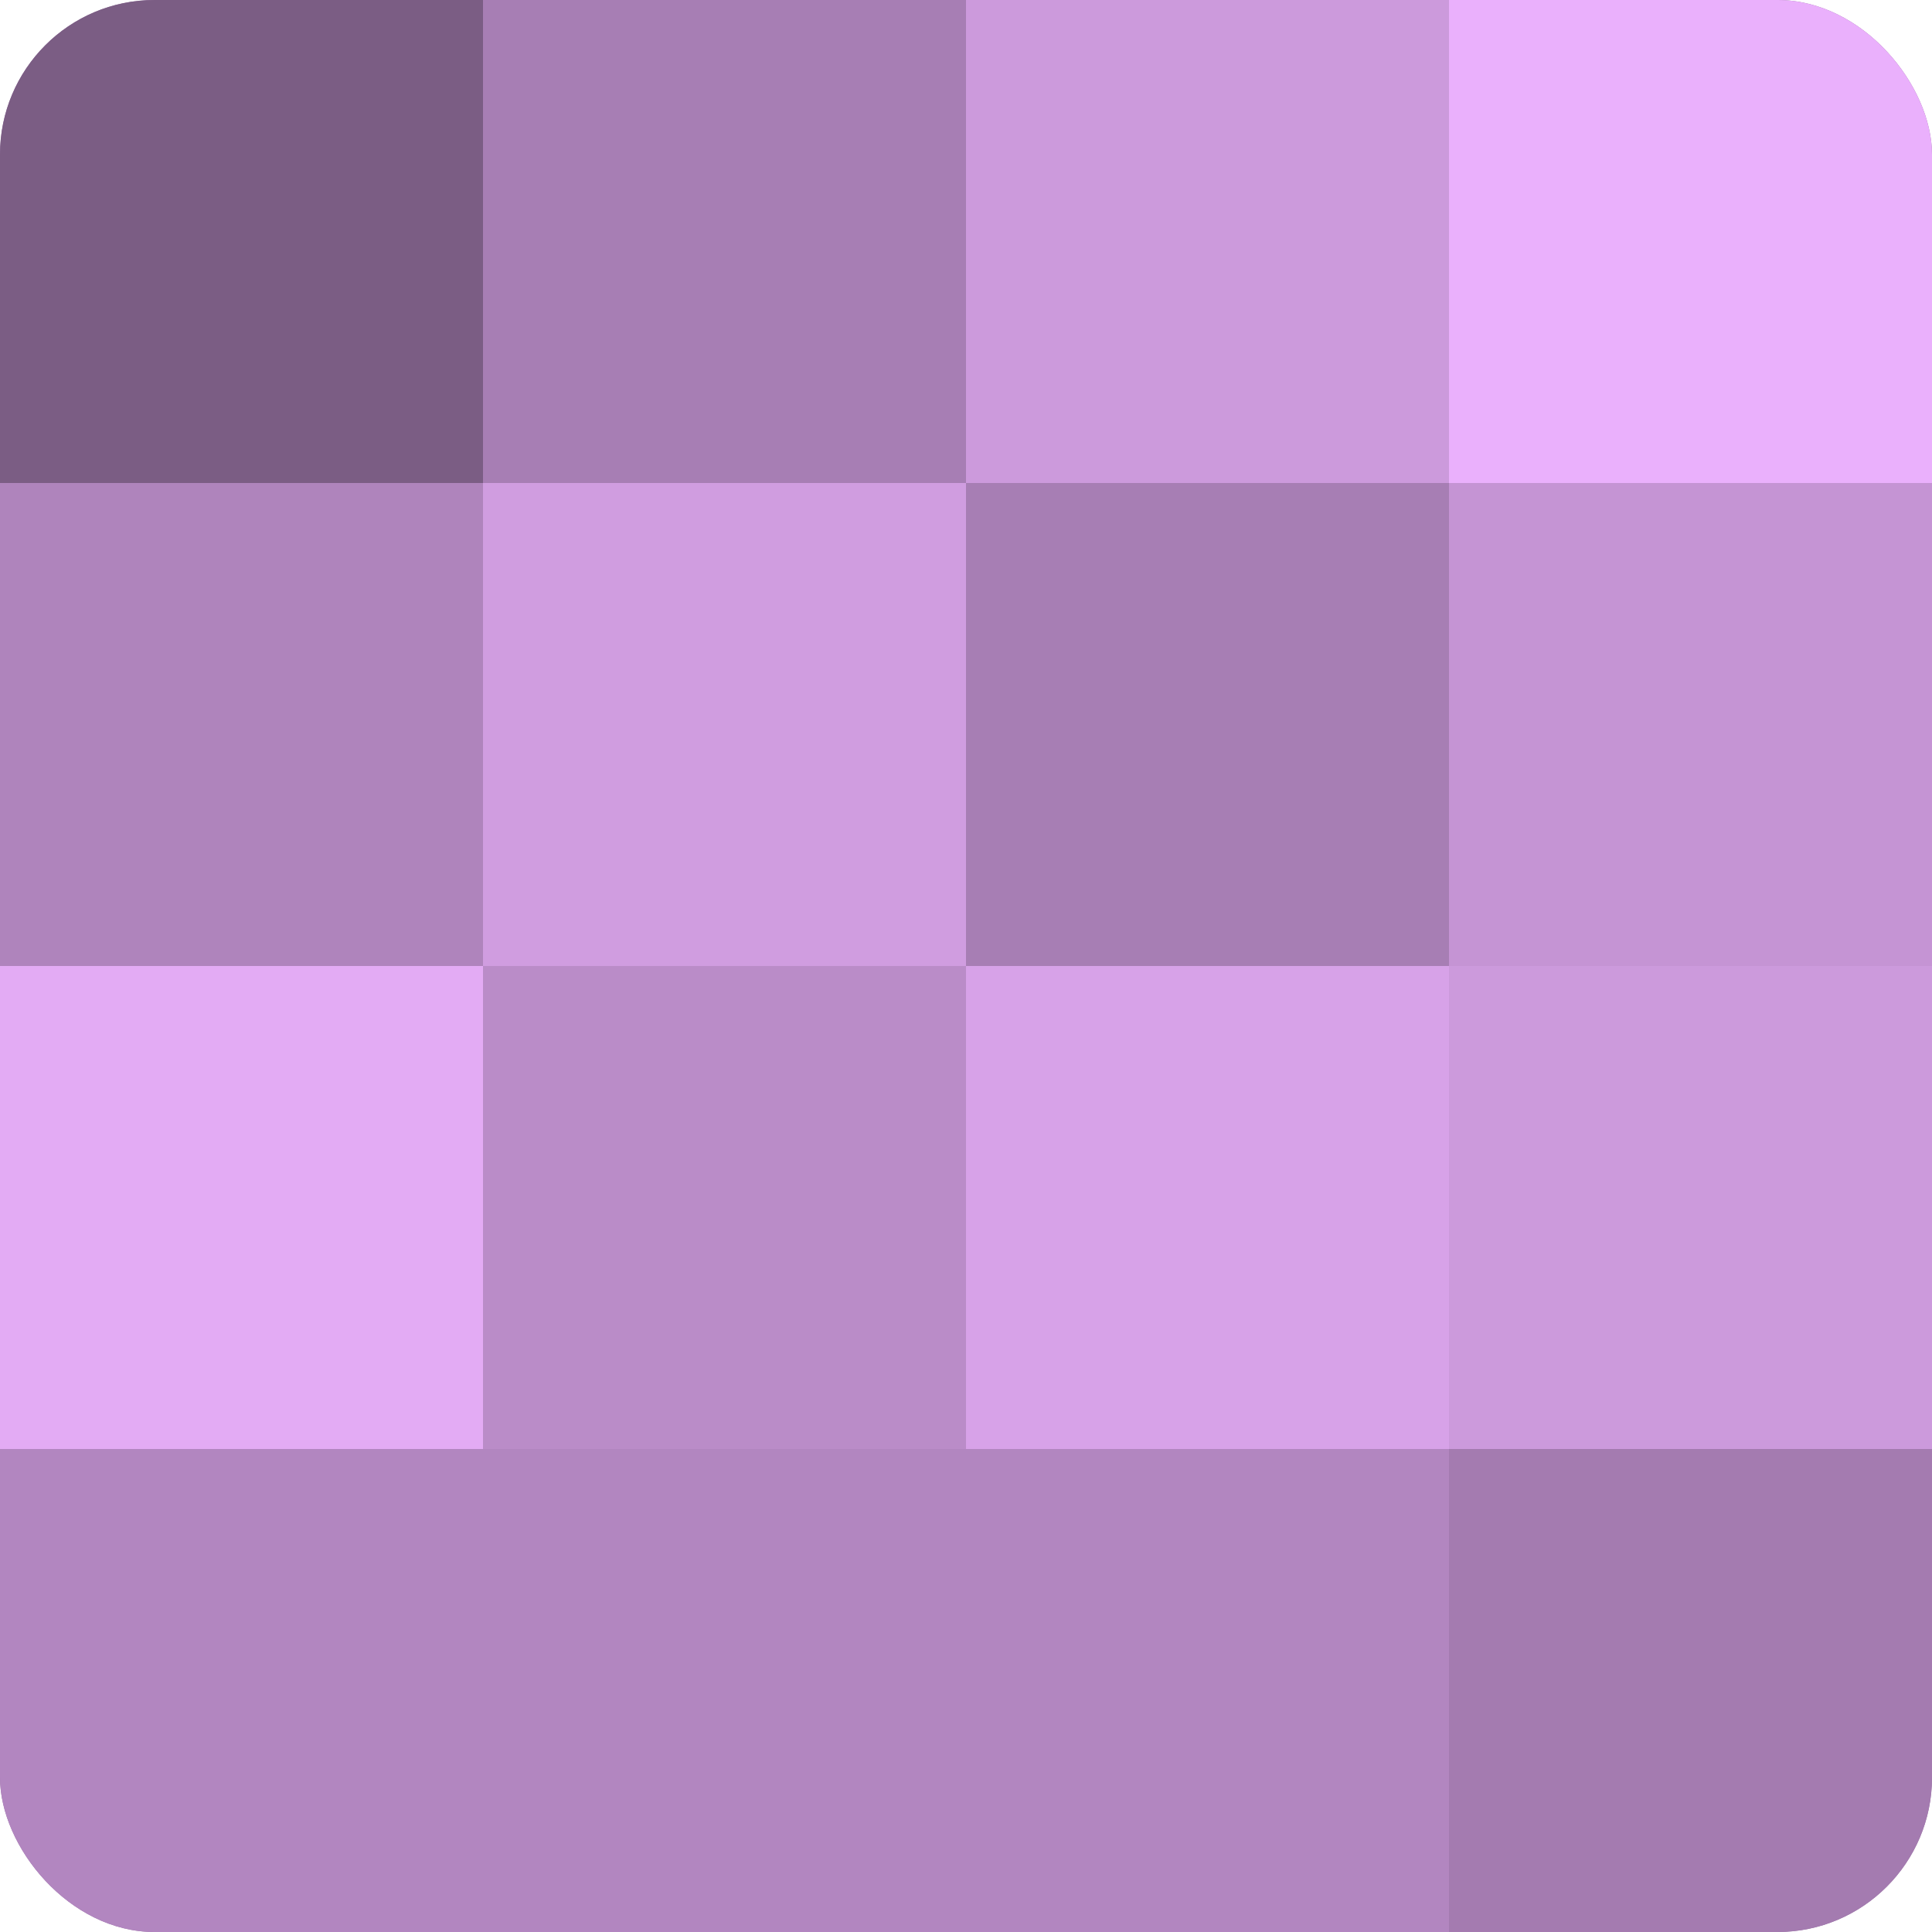 <?xml version="1.0" encoding="UTF-8"?>
<svg xmlns="http://www.w3.org/2000/svg" width="60" height="60" viewBox="0 0 100 100" preserveAspectRatio="xMidYMid meet"><defs><clipPath id="c" width="100" height="100"><rect width="100" height="100" rx="8" ry="8"/></clipPath></defs><g clip-path="url(#c)"><rect width="100" height="100" fill="#9570a0"/><rect width="25" height="25" fill="#7b5d84"/><rect y="25" width="25" height="25" fill="#af84bc"/><rect y="50" width="25" height="25" fill="#e3abf4"/><rect y="75" width="25" height="25" fill="#b286c0"/><rect x="25" width="25" height="25" fill="#a77eb4"/><rect x="25" y="25" width="25" height="25" fill="#d09de0"/><rect x="25" y="50" width="25" height="25" fill="#ba8cc8"/><rect x="25" y="75" width="25" height="25" fill="#b286c0"/><rect x="50" width="25" height="25" fill="#cc9adc"/><rect x="50" y="25" width="25" height="25" fill="#a77eb4"/><rect x="50" y="50" width="25" height="25" fill="#d7a2e8"/><rect x="50" y="75" width="25" height="25" fill="#b286c0"/><rect x="75" width="25" height="25" fill="#eab0fc"/><rect x="75" y="25" width="25" height="25" fill="#c594d4"/><rect x="75" y="50" width="25" height="25" fill="#cc9adc"/><rect x="75" y="75" width="25" height="25" fill="#a47bb0"/></g></svg>
